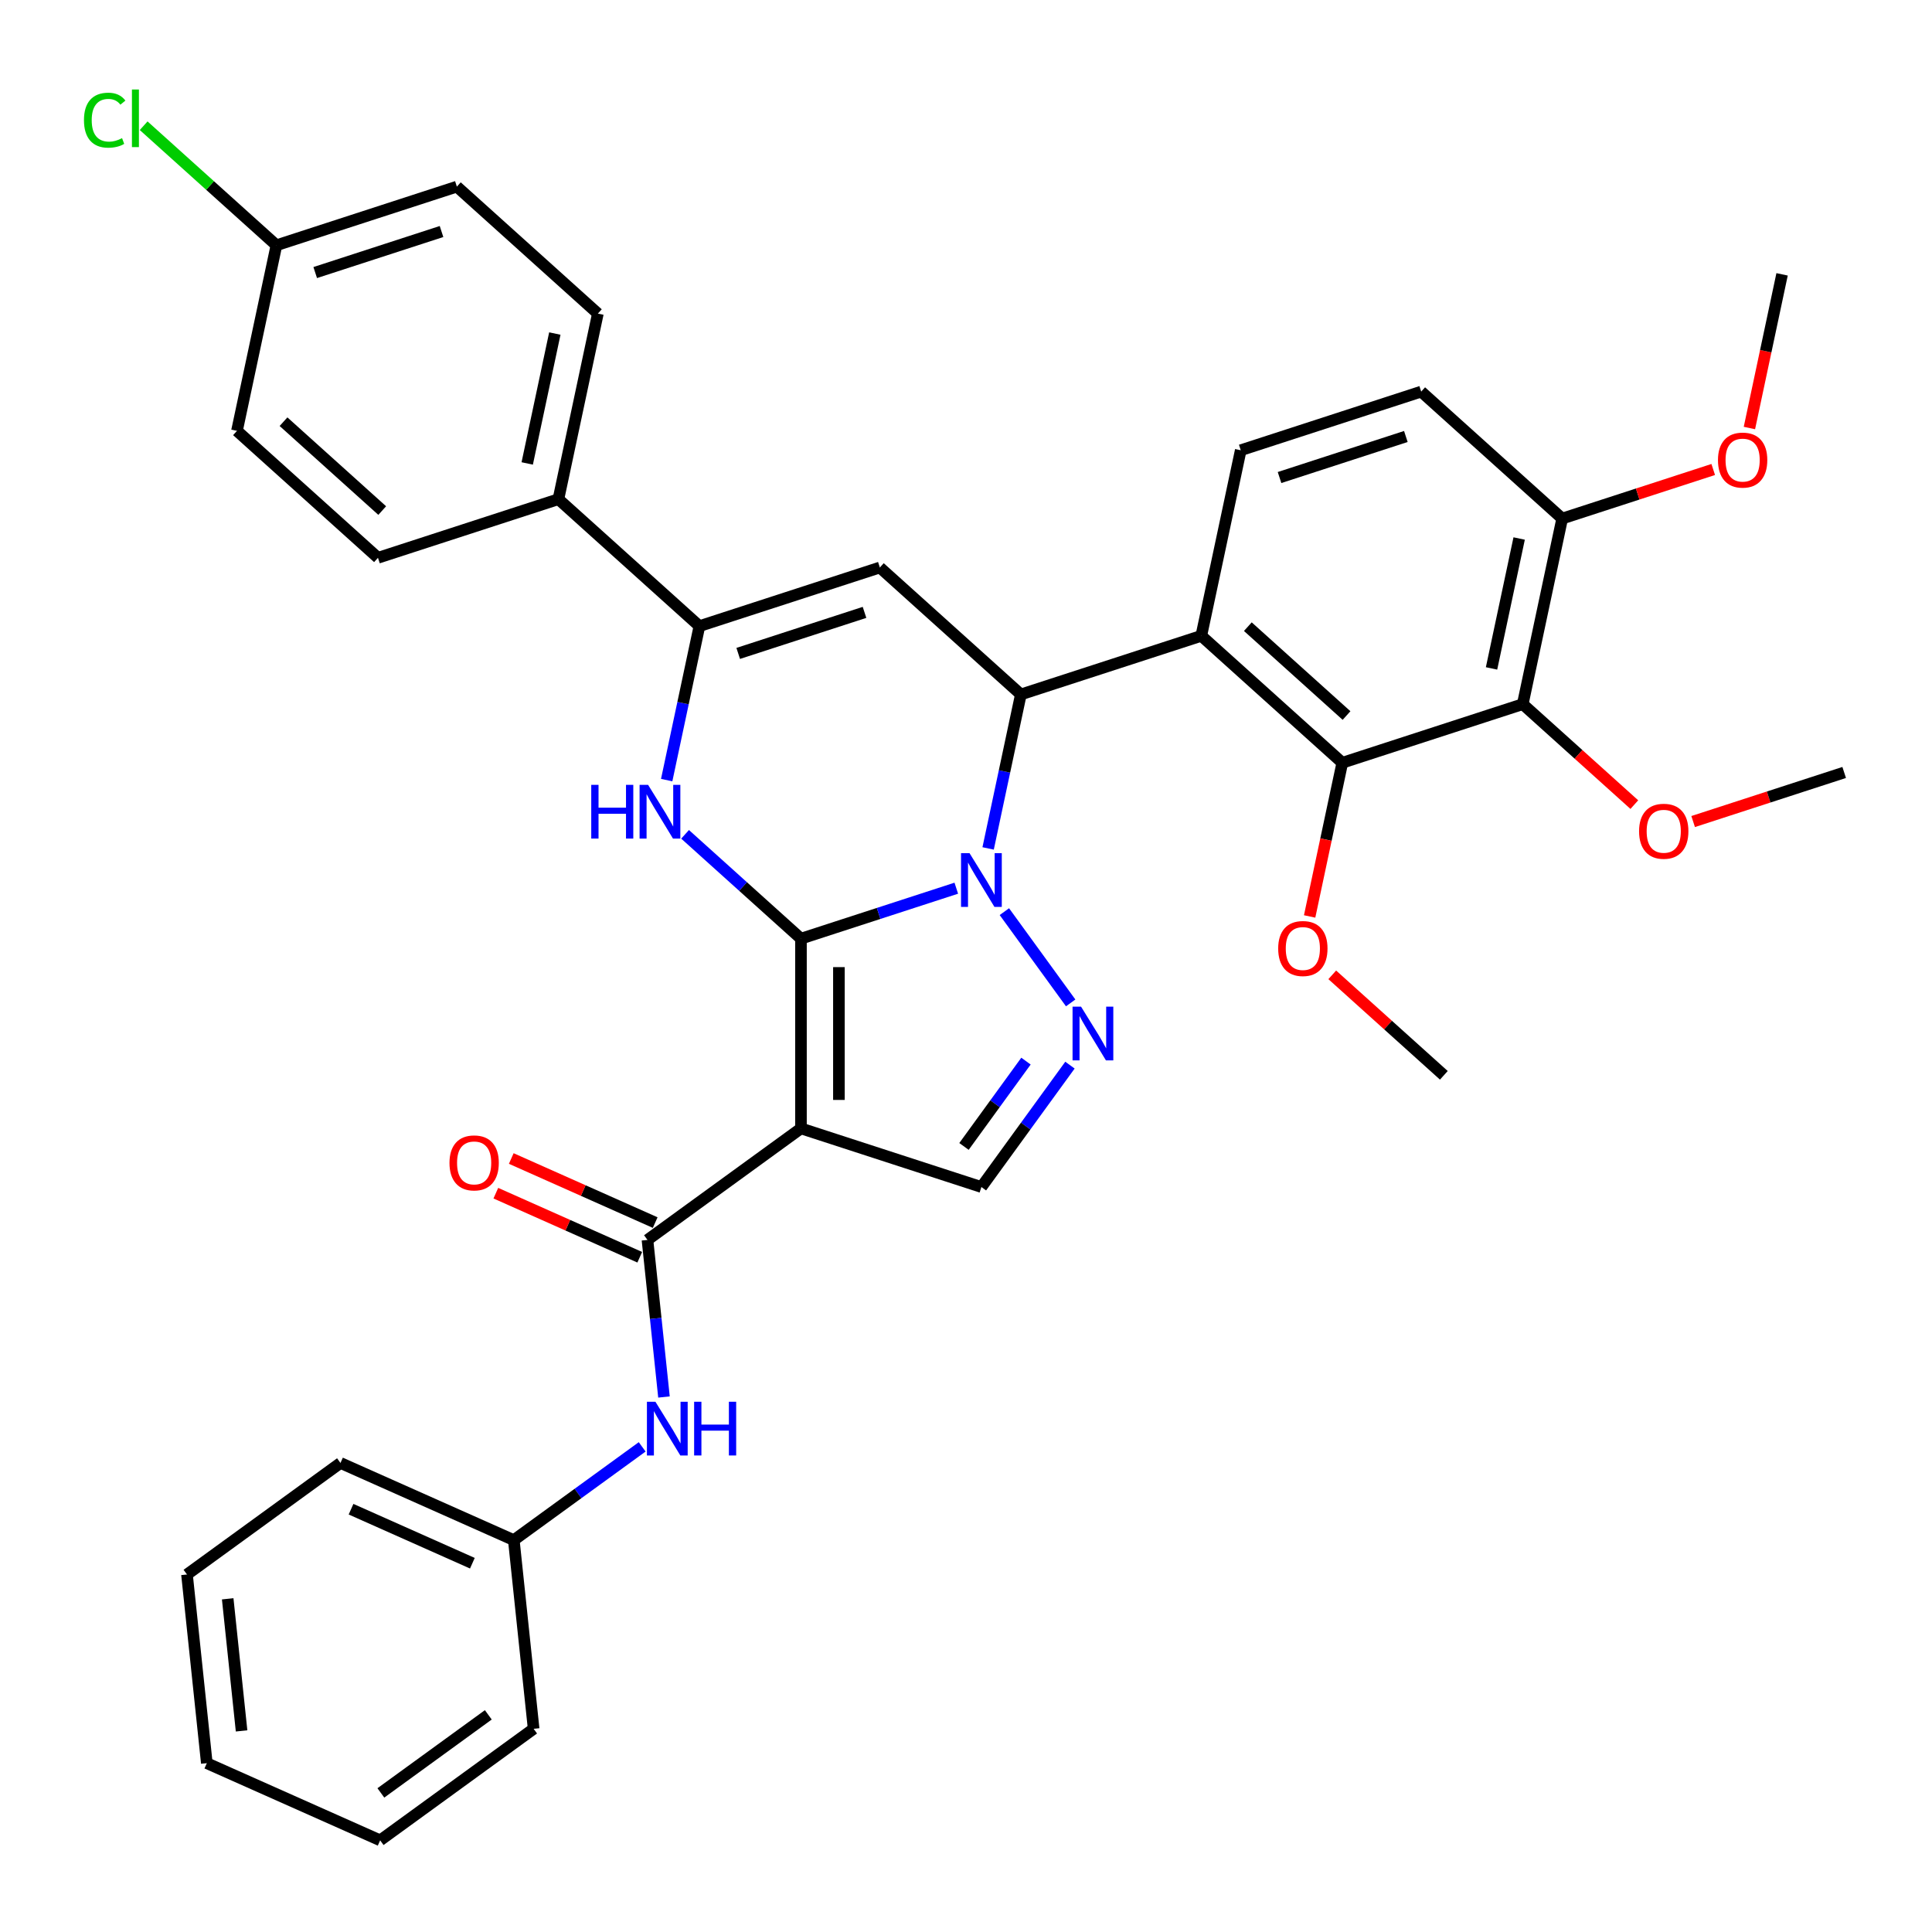 <?xml version='1.0' encoding='iso-8859-1'?>
<svg version='1.1' baseProfile='full'
              xmlns='http://www.w3.org/2000/svg'
                      xmlns:rdkit='http://www.rdkit.org/xml'
                      xmlns:xlink='http://www.w3.org/1999/xlink'
                  xml:space='preserve'
width='1000px' height='1000px' viewBox='0 0 1000 1000'>
<!-- END OF HEADER -->
<rect style='opacity:1.0;fill:#FFFFFF;stroke:none' width='1000' height='1000' x='0' y='0'> </rect>
<path class='bond-0' d='M 414.578,485.851 L 454.775,472.79' style='fill:none;fill-rule:evenodd;stroke:#000000;stroke-width:6px;stroke-linecap:butt;stroke-linejoin:miter;stroke-opacity:1' />
<path class='bond-0' d='M 454.775,472.79 L 494.973,459.729' style='fill:none;fill-rule:evenodd;stroke:#0000FF;stroke-width:6px;stroke-linecap:butt;stroke-linejoin:miter;stroke-opacity:1' />
<path class='bond-1' d='M 414.578,485.851 L 414.578,584.055' style='fill:none;fill-rule:evenodd;stroke:#000000;stroke-width:6px;stroke-linecap:butt;stroke-linejoin:miter;stroke-opacity:1' />
<path class='bond-1' d='M 434.219,500.582 L 434.219,569.325' style='fill:none;fill-rule:evenodd;stroke:#000000;stroke-width:6px;stroke-linecap:butt;stroke-linejoin:miter;stroke-opacity:1' />
<path class='bond-3' d='M 414.578,485.851 L 384.589,458.849' style='fill:none;fill-rule:evenodd;stroke:#000000;stroke-width:6px;stroke-linecap:butt;stroke-linejoin:miter;stroke-opacity:1' />
<path class='bond-3' d='M 384.589,458.849 L 354.6,431.847' style='fill:none;fill-rule:evenodd;stroke:#0000FF;stroke-width:6px;stroke-linecap:butt;stroke-linejoin:miter;stroke-opacity:1' />
<path class='bond-2' d='M 511.453,439.144 L 519.923,399.295' style='fill:none;fill-rule:evenodd;stroke:#0000FF;stroke-width:6px;stroke-linecap:butt;stroke-linejoin:miter;stroke-opacity:1' />
<path class='bond-2' d='M 519.923,399.295 L 528.393,359.447' style='fill:none;fill-rule:evenodd;stroke:#000000;stroke-width:6px;stroke-linecap:butt;stroke-linejoin:miter;stroke-opacity:1' />
<path class='bond-4' d='M 519.862,471.865 L 554.179,519.098' style='fill:none;fill-rule:evenodd;stroke:#0000FF;stroke-width:6px;stroke-linecap:butt;stroke-linejoin:miter;stroke-opacity:1' />
<path class='bond-8' d='M 414.578,584.055 L 335.129,641.778' style='fill:none;fill-rule:evenodd;stroke:#000000;stroke-width:6px;stroke-linecap:butt;stroke-linejoin:miter;stroke-opacity:1' />
<path class='bond-9' d='M 414.578,584.055 L 507.975,614.402' style='fill:none;fill-rule:evenodd;stroke:#000000;stroke-width:6px;stroke-linecap:butt;stroke-linejoin:miter;stroke-opacity:1' />
<path class='bond-7' d='M 528.393,359.447 L 621.791,329.1' style='fill:none;fill-rule:evenodd;stroke:#000000;stroke-width:6px;stroke-linecap:butt;stroke-linejoin:miter;stroke-opacity:1' />
<path class='bond-37' d='M 528.393,359.447 L 455.413,293.735' style='fill:none;fill-rule:evenodd;stroke:#000000;stroke-width:6px;stroke-linecap:butt;stroke-linejoin:miter;stroke-opacity:1' />
<path class='bond-6' d='M 345.075,403.779 L 353.546,363.931' style='fill:none;fill-rule:evenodd;stroke:#0000FF;stroke-width:6px;stroke-linecap:butt;stroke-linejoin:miter;stroke-opacity:1' />
<path class='bond-6' d='M 353.546,363.931 L 362.016,324.082' style='fill:none;fill-rule:evenodd;stroke:#000000;stroke-width:6px;stroke-linecap:butt;stroke-linejoin:miter;stroke-opacity:1' />
<path class='bond-36' d='M 553.811,551.314 L 530.893,582.858' style='fill:none;fill-rule:evenodd;stroke:#0000FF;stroke-width:6px;stroke-linecap:butt;stroke-linejoin:miter;stroke-opacity:1' />
<path class='bond-36' d='M 530.893,582.858 L 507.975,614.402' style='fill:none;fill-rule:evenodd;stroke:#000000;stroke-width:6px;stroke-linecap:butt;stroke-linejoin:miter;stroke-opacity:1' />
<path class='bond-36' d='M 531.046,549.233 L 515.004,571.314' style='fill:none;fill-rule:evenodd;stroke:#0000FF;stroke-width:6px;stroke-linecap:butt;stroke-linejoin:miter;stroke-opacity:1' />
<path class='bond-36' d='M 515.004,571.314 L 498.961,593.394' style='fill:none;fill-rule:evenodd;stroke:#000000;stroke-width:6px;stroke-linecap:butt;stroke-linejoin:miter;stroke-opacity:1' />
<path class='bond-5' d='M 455.413,293.735 L 362.016,324.082' style='fill:none;fill-rule:evenodd;stroke:#000000;stroke-width:6px;stroke-linecap:butt;stroke-linejoin:miter;stroke-opacity:1' />
<path class='bond-5' d='M 447.473,316.967 L 382.095,338.21' style='fill:none;fill-rule:evenodd;stroke:#000000;stroke-width:6px;stroke-linecap:butt;stroke-linejoin:miter;stroke-opacity:1' />
<path class='bond-14' d='M 362.016,324.082 L 289.036,258.371' style='fill:none;fill-rule:evenodd;stroke:#000000;stroke-width:6px;stroke-linecap:butt;stroke-linejoin:miter;stroke-opacity:1' />
<path class='bond-10' d='M 621.791,329.1 L 694.77,394.811' style='fill:none;fill-rule:evenodd;stroke:#000000;stroke-width:6px;stroke-linecap:butt;stroke-linejoin:miter;stroke-opacity:1' />
<path class='bond-10' d='M 645.88,324.361 L 696.966,370.359' style='fill:none;fill-rule:evenodd;stroke:#000000;stroke-width:6px;stroke-linecap:butt;stroke-linejoin:miter;stroke-opacity:1' />
<path class='bond-13' d='M 621.791,329.1 L 642.208,233.042' style='fill:none;fill-rule:evenodd;stroke:#000000;stroke-width:6px;stroke-linecap:butt;stroke-linejoin:miter;stroke-opacity:1' />
<path class='bond-12' d='M 335.129,641.778 L 339.402,682.431' style='fill:none;fill-rule:evenodd;stroke:#000000;stroke-width:6px;stroke-linecap:butt;stroke-linejoin:miter;stroke-opacity:1' />
<path class='bond-12' d='M 339.402,682.431 L 343.674,723.084' style='fill:none;fill-rule:evenodd;stroke:#0000FF;stroke-width:6px;stroke-linecap:butt;stroke-linejoin:miter;stroke-opacity:1' />
<path class='bond-16' d='M 339.123,632.807 L 301.877,616.224' style='fill:none;fill-rule:evenodd;stroke:#000000;stroke-width:6px;stroke-linecap:butt;stroke-linejoin:miter;stroke-opacity:1' />
<path class='bond-16' d='M 301.877,616.224 L 264.631,599.641' style='fill:none;fill-rule:evenodd;stroke:#FF0000;stroke-width:6px;stroke-linecap:butt;stroke-linejoin:miter;stroke-opacity:1' />
<path class='bond-16' d='M 331.135,650.75 L 293.889,634.167' style='fill:none;fill-rule:evenodd;stroke:#000000;stroke-width:6px;stroke-linecap:butt;stroke-linejoin:miter;stroke-opacity:1' />
<path class='bond-16' d='M 293.889,634.167 L 256.642,617.584' style='fill:none;fill-rule:evenodd;stroke:#FF0000;stroke-width:6px;stroke-linecap:butt;stroke-linejoin:miter;stroke-opacity:1' />
<path class='bond-11' d='M 694.77,394.811 L 788.168,364.465' style='fill:none;fill-rule:evenodd;stroke:#000000;stroke-width:6px;stroke-linecap:butt;stroke-linejoin:miter;stroke-opacity:1' />
<path class='bond-20' d='M 694.77,394.811 L 686.317,434.581' style='fill:none;fill-rule:evenodd;stroke:#000000;stroke-width:6px;stroke-linecap:butt;stroke-linejoin:miter;stroke-opacity:1' />
<path class='bond-20' d='M 686.317,434.581 L 677.864,474.351' style='fill:none;fill-rule:evenodd;stroke:#FF0000;stroke-width:6px;stroke-linecap:butt;stroke-linejoin:miter;stroke-opacity:1' />
<path class='bond-21' d='M 788.168,364.465 L 817.047,390.467' style='fill:none;fill-rule:evenodd;stroke:#000000;stroke-width:6px;stroke-linecap:butt;stroke-linejoin:miter;stroke-opacity:1' />
<path class='bond-21' d='M 817.047,390.467 L 845.926,416.47' style='fill:none;fill-rule:evenodd;stroke:#FF0000;stroke-width:6px;stroke-linecap:butt;stroke-linejoin:miter;stroke-opacity:1' />
<path class='bond-39' d='M 788.168,364.465 L 808.586,268.406' style='fill:none;fill-rule:evenodd;stroke:#000000;stroke-width:6px;stroke-linecap:butt;stroke-linejoin:miter;stroke-opacity:1' />
<path class='bond-39' d='M 772.019,345.972 L 786.312,278.732' style='fill:none;fill-rule:evenodd;stroke:#000000;stroke-width:6px;stroke-linecap:butt;stroke-linejoin:miter;stroke-opacity:1' />
<path class='bond-22' d='M 332.392,748.891 L 299.169,773.029' style='fill:none;fill-rule:evenodd;stroke:#0000FF;stroke-width:6px;stroke-linecap:butt;stroke-linejoin:miter;stroke-opacity:1' />
<path class='bond-22' d='M 299.169,773.029 L 265.945,797.167' style='fill:none;fill-rule:evenodd;stroke:#000000;stroke-width:6px;stroke-linecap:butt;stroke-linejoin:miter;stroke-opacity:1' />
<path class='bond-17' d='M 642.208,233.042 L 735.606,202.695' style='fill:none;fill-rule:evenodd;stroke:#000000;stroke-width:6px;stroke-linecap:butt;stroke-linejoin:miter;stroke-opacity:1' />
<path class='bond-17' d='M 662.287,247.169 L 727.666,225.927' style='fill:none;fill-rule:evenodd;stroke:#000000;stroke-width:6px;stroke-linecap:butt;stroke-linejoin:miter;stroke-opacity:1' />
<path class='bond-18' d='M 289.036,258.371 L 309.454,162.313' style='fill:none;fill-rule:evenodd;stroke:#000000;stroke-width:6px;stroke-linecap:butt;stroke-linejoin:miter;stroke-opacity:1' />
<path class='bond-18' d='M 272.887,239.878 L 287.179,172.638' style='fill:none;fill-rule:evenodd;stroke:#000000;stroke-width:6px;stroke-linecap:butt;stroke-linejoin:miter;stroke-opacity:1' />
<path class='bond-19' d='M 289.036,258.371 L 195.638,288.717' style='fill:none;fill-rule:evenodd;stroke:#000000;stroke-width:6px;stroke-linecap:butt;stroke-linejoin:miter;stroke-opacity:1' />
<path class='bond-15' d='M 808.586,268.406 L 735.606,202.695' style='fill:none;fill-rule:evenodd;stroke:#000000;stroke-width:6px;stroke-linecap:butt;stroke-linejoin:miter;stroke-opacity:1' />
<path class='bond-27' d='M 808.586,268.406 L 847.674,255.706' style='fill:none;fill-rule:evenodd;stroke:#000000;stroke-width:6px;stroke-linecap:butt;stroke-linejoin:miter;stroke-opacity:1' />
<path class='bond-27' d='M 847.674,255.706 L 886.762,243.006' style='fill:none;fill-rule:evenodd;stroke:#FF0000;stroke-width:6px;stroke-linecap:butt;stroke-linejoin:miter;stroke-opacity:1' />
<path class='bond-25' d='M 309.454,162.313 L 236.474,96.601' style='fill:none;fill-rule:evenodd;stroke:#000000;stroke-width:6px;stroke-linecap:butt;stroke-linejoin:miter;stroke-opacity:1' />
<path class='bond-24' d='M 195.638,288.717 L 122.658,223.006' style='fill:none;fill-rule:evenodd;stroke:#000000;stroke-width:6px;stroke-linecap:butt;stroke-linejoin:miter;stroke-opacity:1' />
<path class='bond-24' d='M 197.834,264.265 L 146.748,218.267' style='fill:none;fill-rule:evenodd;stroke:#000000;stroke-width:6px;stroke-linecap:butt;stroke-linejoin:miter;stroke-opacity:1' />
<path class='bond-29' d='M 689.574,504.575 L 718.453,530.578' style='fill:none;fill-rule:evenodd;stroke:#FF0000;stroke-width:6px;stroke-linecap:butt;stroke-linejoin:miter;stroke-opacity:1' />
<path class='bond-29' d='M 718.453,530.578 L 747.333,556.581' style='fill:none;fill-rule:evenodd;stroke:#000000;stroke-width:6px;stroke-linecap:butt;stroke-linejoin:miter;stroke-opacity:1' />
<path class='bond-28' d='M 876.369,425.23 L 915.457,412.53' style='fill:none;fill-rule:evenodd;stroke:#FF0000;stroke-width:6px;stroke-linecap:butt;stroke-linejoin:miter;stroke-opacity:1' />
<path class='bond-28' d='M 915.457,412.53 L 954.545,399.829' style='fill:none;fill-rule:evenodd;stroke:#000000;stroke-width:6px;stroke-linecap:butt;stroke-linejoin:miter;stroke-opacity:1' />
<path class='bond-30' d='M 265.945,797.167 L 176.232,757.224' style='fill:none;fill-rule:evenodd;stroke:#000000;stroke-width:6px;stroke-linecap:butt;stroke-linejoin:miter;stroke-opacity:1' />
<path class='bond-30' d='M 244.5,809.119 L 181.7,781.158' style='fill:none;fill-rule:evenodd;stroke:#000000;stroke-width:6px;stroke-linecap:butt;stroke-linejoin:miter;stroke-opacity:1' />
<path class='bond-31' d='M 265.945,797.167 L 276.21,894.833' style='fill:none;fill-rule:evenodd;stroke:#000000;stroke-width:6px;stroke-linecap:butt;stroke-linejoin:miter;stroke-opacity:1' />
<path class='bond-23' d='M 143.076,126.948 L 122.658,223.006' style='fill:none;fill-rule:evenodd;stroke:#000000;stroke-width:6px;stroke-linecap:butt;stroke-linejoin:miter;stroke-opacity:1' />
<path class='bond-26' d='M 143.076,126.948 L 108.717,96.011' style='fill:none;fill-rule:evenodd;stroke:#000000;stroke-width:6px;stroke-linecap:butt;stroke-linejoin:miter;stroke-opacity:1' />
<path class='bond-26' d='M 108.717,96.011 L 74.358,65.074' style='fill:none;fill-rule:evenodd;stroke:#00CC00;stroke-width:6px;stroke-linecap:butt;stroke-linejoin:miter;stroke-opacity:1' />
<path class='bond-38' d='M 143.076,126.948 L 236.474,96.601' style='fill:none;fill-rule:evenodd;stroke:#000000;stroke-width:6px;stroke-linecap:butt;stroke-linejoin:miter;stroke-opacity:1' />
<path class='bond-38' d='M 163.155,141.076 L 228.533,119.833' style='fill:none;fill-rule:evenodd;stroke:#000000;stroke-width:6px;stroke-linecap:butt;stroke-linejoin:miter;stroke-opacity:1' />
<path class='bond-32' d='M 905.494,221.542 L 913.948,181.772' style='fill:none;fill-rule:evenodd;stroke:#FF0000;stroke-width:6px;stroke-linecap:butt;stroke-linejoin:miter;stroke-opacity:1' />
<path class='bond-32' d='M 913.948,181.772 L 922.401,142.002' style='fill:none;fill-rule:evenodd;stroke:#000000;stroke-width:6px;stroke-linecap:butt;stroke-linejoin:miter;stroke-opacity:1' />
<path class='bond-33' d='M 176.232,757.224 L 96.783,814.947' style='fill:none;fill-rule:evenodd;stroke:#000000;stroke-width:6px;stroke-linecap:butt;stroke-linejoin:miter;stroke-opacity:1' />
<path class='bond-34' d='M 276.21,894.833 L 196.762,952.556' style='fill:none;fill-rule:evenodd;stroke:#000000;stroke-width:6px;stroke-linecap:butt;stroke-linejoin:miter;stroke-opacity:1' />
<path class='bond-34' d='M 252.749,887.602 L 197.134,928.008' style='fill:none;fill-rule:evenodd;stroke:#000000;stroke-width:6px;stroke-linecap:butt;stroke-linejoin:miter;stroke-opacity:1' />
<path class='bond-40' d='M 96.783,814.947 L 107.048,912.613' style='fill:none;fill-rule:evenodd;stroke:#000000;stroke-width:6px;stroke-linecap:butt;stroke-linejoin:miter;stroke-opacity:1' />
<path class='bond-40' d='M 117.856,827.544 L 125.041,895.91' style='fill:none;fill-rule:evenodd;stroke:#000000;stroke-width:6px;stroke-linecap:butt;stroke-linejoin:miter;stroke-opacity:1' />
<path class='bond-35' d='M 196.762,952.556 L 107.048,912.613' style='fill:none;fill-rule:evenodd;stroke:#000000;stroke-width:6px;stroke-linecap:butt;stroke-linejoin:miter;stroke-opacity:1' />
<path  class='atom-1' d='M 501.828 441.599
L 510.941 456.33
Q 511.845 457.783, 513.298 460.415
Q 514.751 463.047, 514.83 463.204
L 514.83 441.599
L 518.522 441.599
L 518.522 469.41
L 514.712 469.41
L 504.931 453.305
Q 503.792 451.419, 502.574 449.259
Q 501.396 447.098, 501.042 446.431
L 501.042 469.41
L 497.428 469.41
L 497.428 441.599
L 501.828 441.599
' fill='#0000FF'/>
<path  class='atom-4' d='M 306.028 406.234
L 309.799 406.234
L 309.799 418.058
L 324.019 418.058
L 324.019 406.234
L 327.79 406.234
L 327.79 434.046
L 324.019 434.046
L 324.019 421.201
L 309.799 421.201
L 309.799 434.046
L 306.028 434.046
L 306.028 406.234
' fill='#0000FF'/>
<path  class='atom-4' d='M 335.45 406.234
L 344.564 420.965
Q 345.467 422.418, 346.921 425.05
Q 348.374 427.682, 348.453 427.839
L 348.453 406.234
L 352.145 406.234
L 352.145 434.046
L 348.335 434.046
L 338.554 417.94
Q 337.414 416.055, 336.197 413.894
Q 335.018 411.734, 334.665 411.066
L 334.665 434.046
L 331.051 434.046
L 331.051 406.234
L 335.45 406.234
' fill='#0000FF'/>
<path  class='atom-5' d='M 559.551 521.048
L 568.664 535.778
Q 569.567 537.232, 571.021 539.864
Q 572.474 542.495, 572.553 542.653
L 572.553 521.048
L 576.245 521.048
L 576.245 548.859
L 572.435 548.859
L 562.654 532.754
Q 561.515 530.868, 560.297 528.708
Q 559.118 526.547, 558.765 525.879
L 558.765 548.859
L 555.151 548.859
L 555.151 521.048
L 559.551 521.048
' fill='#0000FF'/>
<path  class='atom-13' d='M 339.247 725.539
L 348.36 740.269
Q 349.263 741.723, 350.717 744.355
Q 352.17 746.986, 352.249 747.144
L 352.249 725.539
L 355.941 725.539
L 355.941 753.35
L 352.131 753.35
L 342.35 737.245
Q 341.211 735.359, 339.993 733.199
Q 338.814 731.038, 338.461 730.37
L 338.461 753.35
L 334.847 753.35
L 334.847 725.539
L 339.247 725.539
' fill='#0000FF'/>
<path  class='atom-13' d='M 359.28 725.539
L 363.051 725.539
L 363.051 737.362
L 377.271 737.362
L 377.271 725.539
L 381.042 725.539
L 381.042 753.35
L 377.271 753.35
L 377.271 740.505
L 363.051 740.505
L 363.051 753.35
L 359.28 753.35
L 359.28 725.539
' fill='#0000FF'/>
<path  class='atom-17' d='M 232.649 601.914
Q 232.649 595.236, 235.948 591.504
Q 239.248 587.772, 245.415 587.772
Q 251.582 587.772, 254.882 591.504
Q 258.182 595.236, 258.182 601.914
Q 258.182 608.67, 254.843 612.52
Q 251.504 616.33, 245.415 616.33
Q 239.287 616.33, 235.948 612.52
Q 232.649 608.709, 232.649 601.914
M 245.415 613.187
Q 249.658 613.187, 251.936 610.359
Q 254.253 607.492, 254.253 601.914
Q 254.253 596.454, 251.936 593.704
Q 249.658 590.915, 245.415 590.915
Q 241.173 590.915, 238.855 593.665
Q 236.577 596.414, 236.577 601.914
Q 236.577 607.531, 238.855 610.359
Q 241.173 613.187, 245.415 613.187
' fill='#FF0000'/>
<path  class='atom-21' d='M 661.586 490.948
Q 661.586 484.27, 664.886 480.538
Q 668.185 476.806, 674.353 476.806
Q 680.52 476.806, 683.82 480.538
Q 687.119 484.27, 687.119 490.948
Q 687.119 497.704, 683.78 501.554
Q 680.441 505.364, 674.353 505.364
Q 668.225 505.364, 664.886 501.554
Q 661.586 497.744, 661.586 490.948
M 674.353 502.222
Q 678.595 502.222, 680.873 499.393
Q 683.191 496.526, 683.191 490.948
Q 683.191 485.488, 680.873 482.738
Q 678.595 479.949, 674.353 479.949
Q 670.11 479.949, 667.793 482.699
Q 665.514 485.448, 665.514 490.948
Q 665.514 496.565, 667.793 499.393
Q 670.11 502.222, 674.353 502.222
' fill='#FF0000'/>
<path  class='atom-22' d='M 848.381 430.254
Q 848.381 423.577, 851.681 419.845
Q 854.981 416.113, 861.148 416.113
Q 867.315 416.113, 870.615 419.845
Q 873.914 423.577, 873.914 430.254
Q 873.914 437.011, 870.575 440.86
Q 867.237 444.671, 861.148 444.671
Q 855.02 444.671, 851.681 440.86
Q 848.381 437.05, 848.381 430.254
M 861.148 441.528
Q 865.39 441.528, 867.669 438.7
Q 869.986 435.832, 869.986 430.254
Q 869.986 424.794, 867.669 422.045
Q 865.39 419.256, 861.148 419.256
Q 856.905 419.256, 854.588 422.005
Q 852.31 424.755, 852.31 430.254
Q 852.31 435.872, 854.588 438.7
Q 856.905 441.528, 861.148 441.528
' fill='#FF0000'/>
<path  class='atom-27' d='M 43.463 62.199
Q 43.463 55.285, 46.684 51.672
Q 49.945 48.018, 56.112 48.018
Q 61.847 48.018, 64.911 52.064
L 62.319 54.186
Q 60.08 51.239, 56.112 51.239
Q 51.909 51.239, 49.67 54.068
Q 47.47 56.857, 47.47 62.199
Q 47.47 67.698, 49.748 70.527
Q 52.066 73.355, 56.544 73.355
Q 59.608 73.355, 63.183 71.509
L 64.283 74.455
Q 62.829 75.398, 60.63 75.948
Q 58.43 76.498, 55.994 76.498
Q 49.945 76.498, 46.684 72.805
Q 43.463 69.113, 43.463 62.199
' fill='#00CC00'/>
<path  class='atom-27' d='M 68.289 46.329
L 71.903 46.329
L 71.903 76.144
L 68.289 76.144
L 68.289 46.329
' fill='#00CC00'/>
<path  class='atom-28' d='M 889.217 238.138
Q 889.217 231.46, 892.517 227.729
Q 895.816 223.997, 901.983 223.997
Q 908.151 223.997, 911.45 227.729
Q 914.75 231.46, 914.75 238.138
Q 914.75 244.895, 911.411 248.744
Q 908.072 252.555, 901.983 252.555
Q 895.855 252.555, 892.517 248.744
Q 889.217 244.934, 889.217 238.138
M 901.983 249.412
Q 906.226 249.412, 908.504 246.584
Q 910.822 243.716, 910.822 238.138
Q 910.822 232.678, 908.504 229.928
Q 906.226 227.139, 901.983 227.139
Q 897.741 227.139, 895.423 229.889
Q 893.145 232.639, 893.145 238.138
Q 893.145 243.756, 895.423 246.584
Q 897.741 249.412, 901.983 249.412
' fill='#FF0000'/>
</svg>
